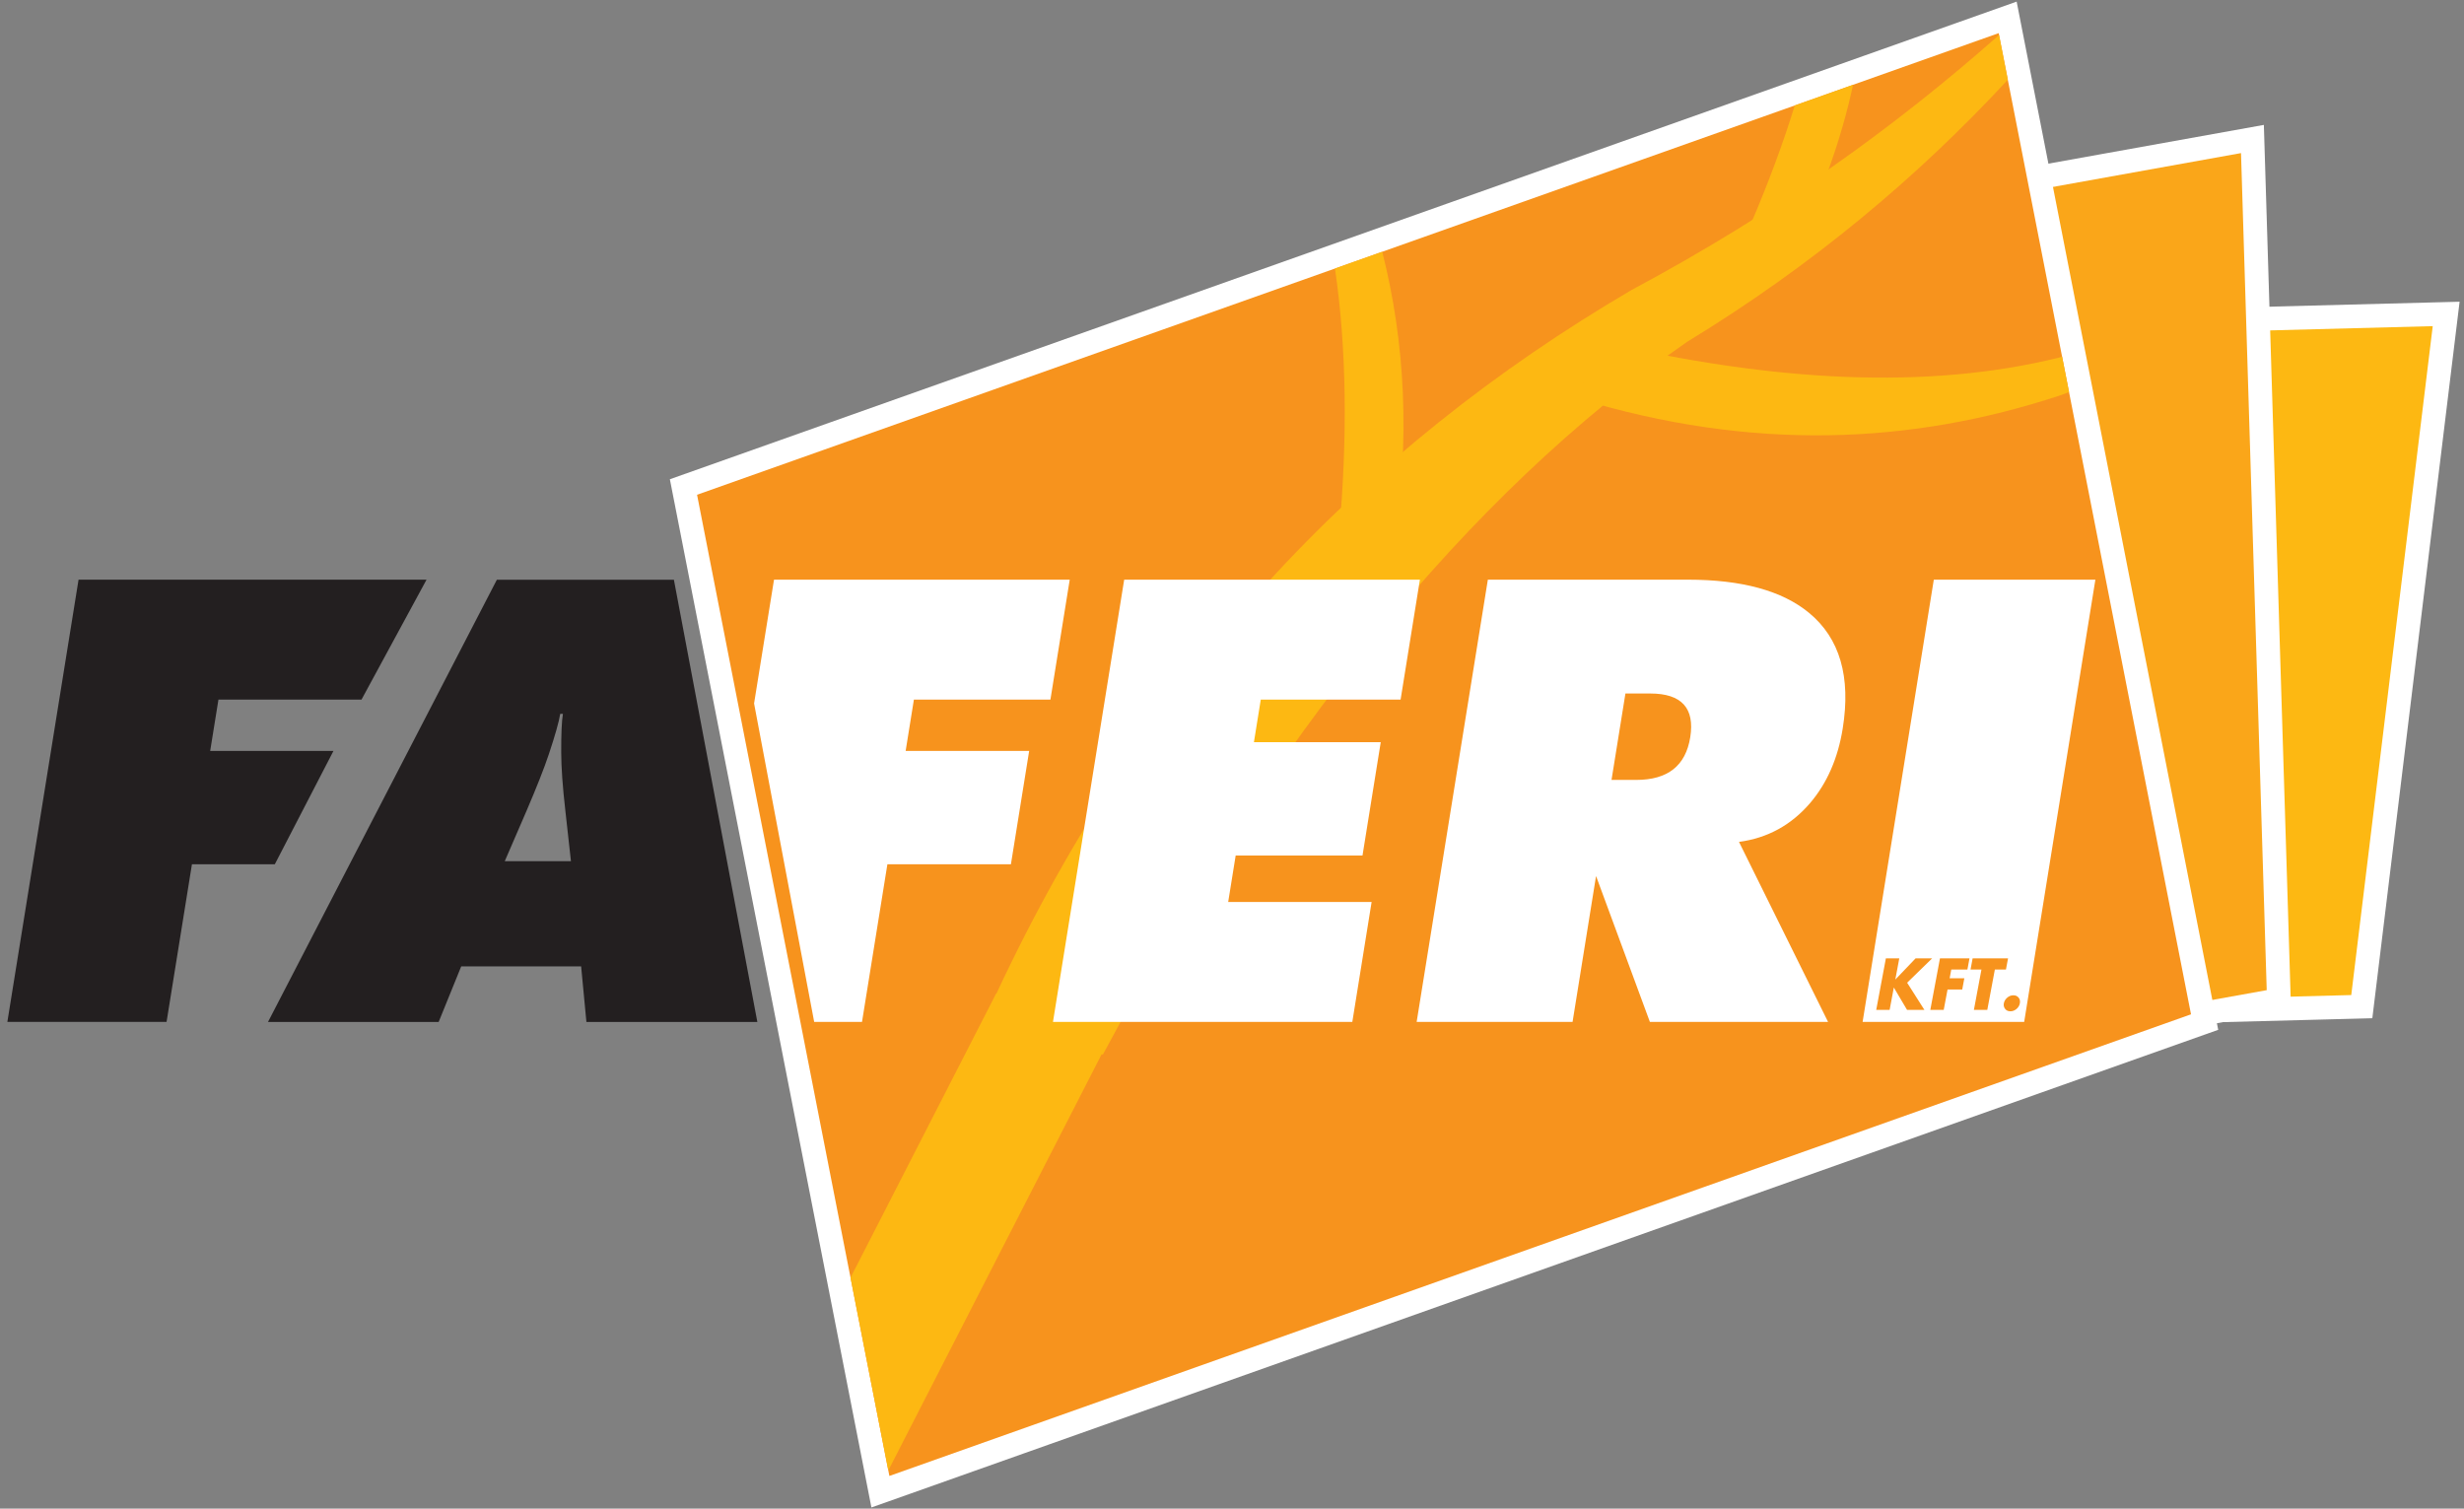 <?xml version="1.0" encoding="UTF-8" standalone="no"?><!DOCTYPE svg PUBLIC "-//W3C//DTD SVG 1.1//EN" "http://www.w3.org/Graphics/SVG/1.1/DTD/svg11.dtd"><svg width="100%" height="100%" viewBox="0 0 735 450" version="1.1" xmlns="http://www.w3.org/2000/svg" xmlns:xlink="http://www.w3.org/1999/xlink" xml:space="preserve" xmlns:serif="http://www.serif.com/" style="fill-rule:evenodd;clip-rule:evenodd;stroke-miterlimit:2;"><rect x="0" y="0" width="735" height="450" fill="#808080" stroke="none"/><clipPath id="_clip1"><rect id="fa_feri_logo_cmyk.eps" x="0" y="0" width="734.456" height="450"/></clipPath><g clip-path="url(#_clip1)"><g><path d="M423.828,304.039l277.542,-7.228l24.303,-199.525l-277.543,7.228l-24.302,199.525Z" style="fill:none;stroke:#fff;stroke-width:14.15px;"/><path d="M423.828,304.039l277.542,-7.228l24.303,-199.525l-277.543,7.228l-24.302,199.525Z" style="fill:#fdb812;"/><path d="M336.551,356.421l339.601,-61.072l-7.667,-249.684l-339.603,61.071l7.669,249.685Z" style="fill:none;stroke:#fff;stroke-width:14.14px;"/><path d="M336.551,356.421l339.601,-61.072l-7.667,-249.684l-339.603,61.071l7.669,249.685Z" style="fill:#faa619;"/><path d="M265.302,440.254l388.266,-137.696l-57.372,-292.674l-388.266,137.697l57.372,292.673Z" style="fill:none;stroke:#fff;stroke-width:14.14px;"/><path d="M265.302,440.254l388.266,-137.696l-57.372,-292.674l-388.266,137.697l57.372,292.673Z" style="fill:#f7931d;"/><path d="M150.566,256.885l19.744,-0l-1.653,-14.948c-0.83,-7.259 -1.243,-13.101 -1.248,-17.471c-0.021,-5.412 0.138,-9.256 0.504,-11.532l-0.8,-0c-0.385,2.399 -1.522,6.398 -3.371,11.963c-1.427,4.277 -3.661,9.935 -6.711,17.04l-6.465,14.948Zm-70.618,47.947l68.265,-131.911l52.806,0l24.897,131.911l-50.992,-0l-1.576,-16.578l-35.769,0l-6.729,16.578l-50.902,-0Z" style="fill:#231f20;fill-rule:nonzero;"/><path d="M2.194,304.825l21.239,-131.918l103.803,0l-19.399,35.769l-42.673,0l-2.467,15.319l36.772,0l-17.492,33.804l-24.722,-0l-7.571,47.026l-47.49,-0Z" style="fill:#231f20;"/><path d="M297.107,296.433l32.277,16.538l-64.404,125.646l-11.273,-57.509l43.4,-84.675Z" style="fill:#fdb812;"/><path d="M294.771,301.712c45.184,-99.522 111.357,-167.99 191.896,-215.2c43.515,-23.251 78.969,-48.933 109.639,-76.066l2.616,13.341c-26.956,29.126 -58.369,55.462 -95.708,78.204c-66.117,45.9 -123.719,118.283 -174.238,212.589l-34.205,-12.868Z" style="fill:#fdb812;"/><path d="M415.77,162.856c4.954,-31.806 3.362,-60.874 -3.451,-87.762l-14.102,5.004c3.488,23.88 3.78,50.332 1.215,79.088l16.338,3.67Z" style="fill:#fdb812;"/><path d="M470.527,118.795c52.142,15.935 99.576,13.761 143.807,-0.79c0.956,-0.355 1.905,-0.702 2.852,-1.045l-2.073,-10.58l-1.092,0.333c-38.993,9.59 -85.073,7.261 -137.021,-4.957l-6.473,17.039Z" style="fill:#fdb812;"/><path d="M535.043,74.423c8.447,-16.581 14.234,-32.946 17.713,-49.134l-17.382,6.167c-3.542,11.467 -7.93,23.255 -13.12,35.347l12.789,7.62Z" style="fill:#fdb812;"/><path d="M224.939,209.824l5.946,-36.917l88.212,0l-5.759,35.769l-40.724,0l-2.465,15.319l36.847,0l-5.442,33.801l-36.847,0l-7.573,47.029l-14.265,-0l-17.93,-95.001Zm89.159,95.001l21.241,-131.918l88.211,0l-5.759,35.769l-41.708,0l-2.044,12.703l37.832,0l-5.442,33.804l-37.832,-0l-2.234,13.87l42.783,0l-5.757,35.772l-89.291,-0Zm170.76,-97.963l-4.148,25.776l7.379,0c9.382,0 14.736,-4.215 16.102,-12.702c1.401,-8.706 -2.569,-13.074 -11.952,-13.074l-7.381,0Zm-62.278,97.963l21.239,-131.918l59.67,0c16.086,0 28.136,3.29 36.145,9.903c9.179,7.568 12.525,19.07 10.037,34.51c-1.419,8.827 -4.642,16.239 -9.69,22.176c-5.647,6.612 -12.73,10.49 -21.248,11.627l26.571,53.702l-53.149,-0l-16.062,-43.522l-7.006,43.522l-46.507,-0Zm133.028,-0l21.238,-131.918l48.197,0l-21.239,131.918l-48.196,-0Z" style="fill:#fff;"/><path d="M565.361,292.197l6.064,-6.34l4.932,0l-7.466,7.275l5.148,8.097l-5.178,0l-3.943,-6.663l-1.25,6.663l-3.999,0l2.88,-15.372l3.999,0l-1.187,6.34Zm21.507,-2.994l-4.81,0l-0.488,2.602l4.384,0l-0.628,3.344l-4.381,-0l-1.14,6.08l-3.999,0l2.88,-15.372l8.806,0l-0.624,3.346Zm8.188,0l-2.254,12.026l-3.997,0l2.252,-12.026l-3.257,0l0.627,-3.346l10.565,0l-0.627,3.346l-3.309,0Zm5.519,7.68c0.669,0 1.192,0.231 1.565,0.693c0.375,0.459 0.499,1.026 0.373,1.695c-0.124,0.667 -0.46,1.233 -1.008,1.695c-0.548,0.462 -1.156,0.69 -1.825,0.69c-0.735,0 -1.29,-0.28 -1.656,-0.844c-0.296,-0.45 -0.391,-0.965 -0.284,-1.541c0.11,-0.585 0.399,-1.105 0.863,-1.555c0.578,-0.555 1.238,-0.833 1.972,-0.833Z" style="fill:#f7931d;fill-rule:nonzero;"/></g></g><g id="fa_feri_logo_cmyk.eps1" serif:id="fa_feri_logo_cmyk.eps"></g></svg>